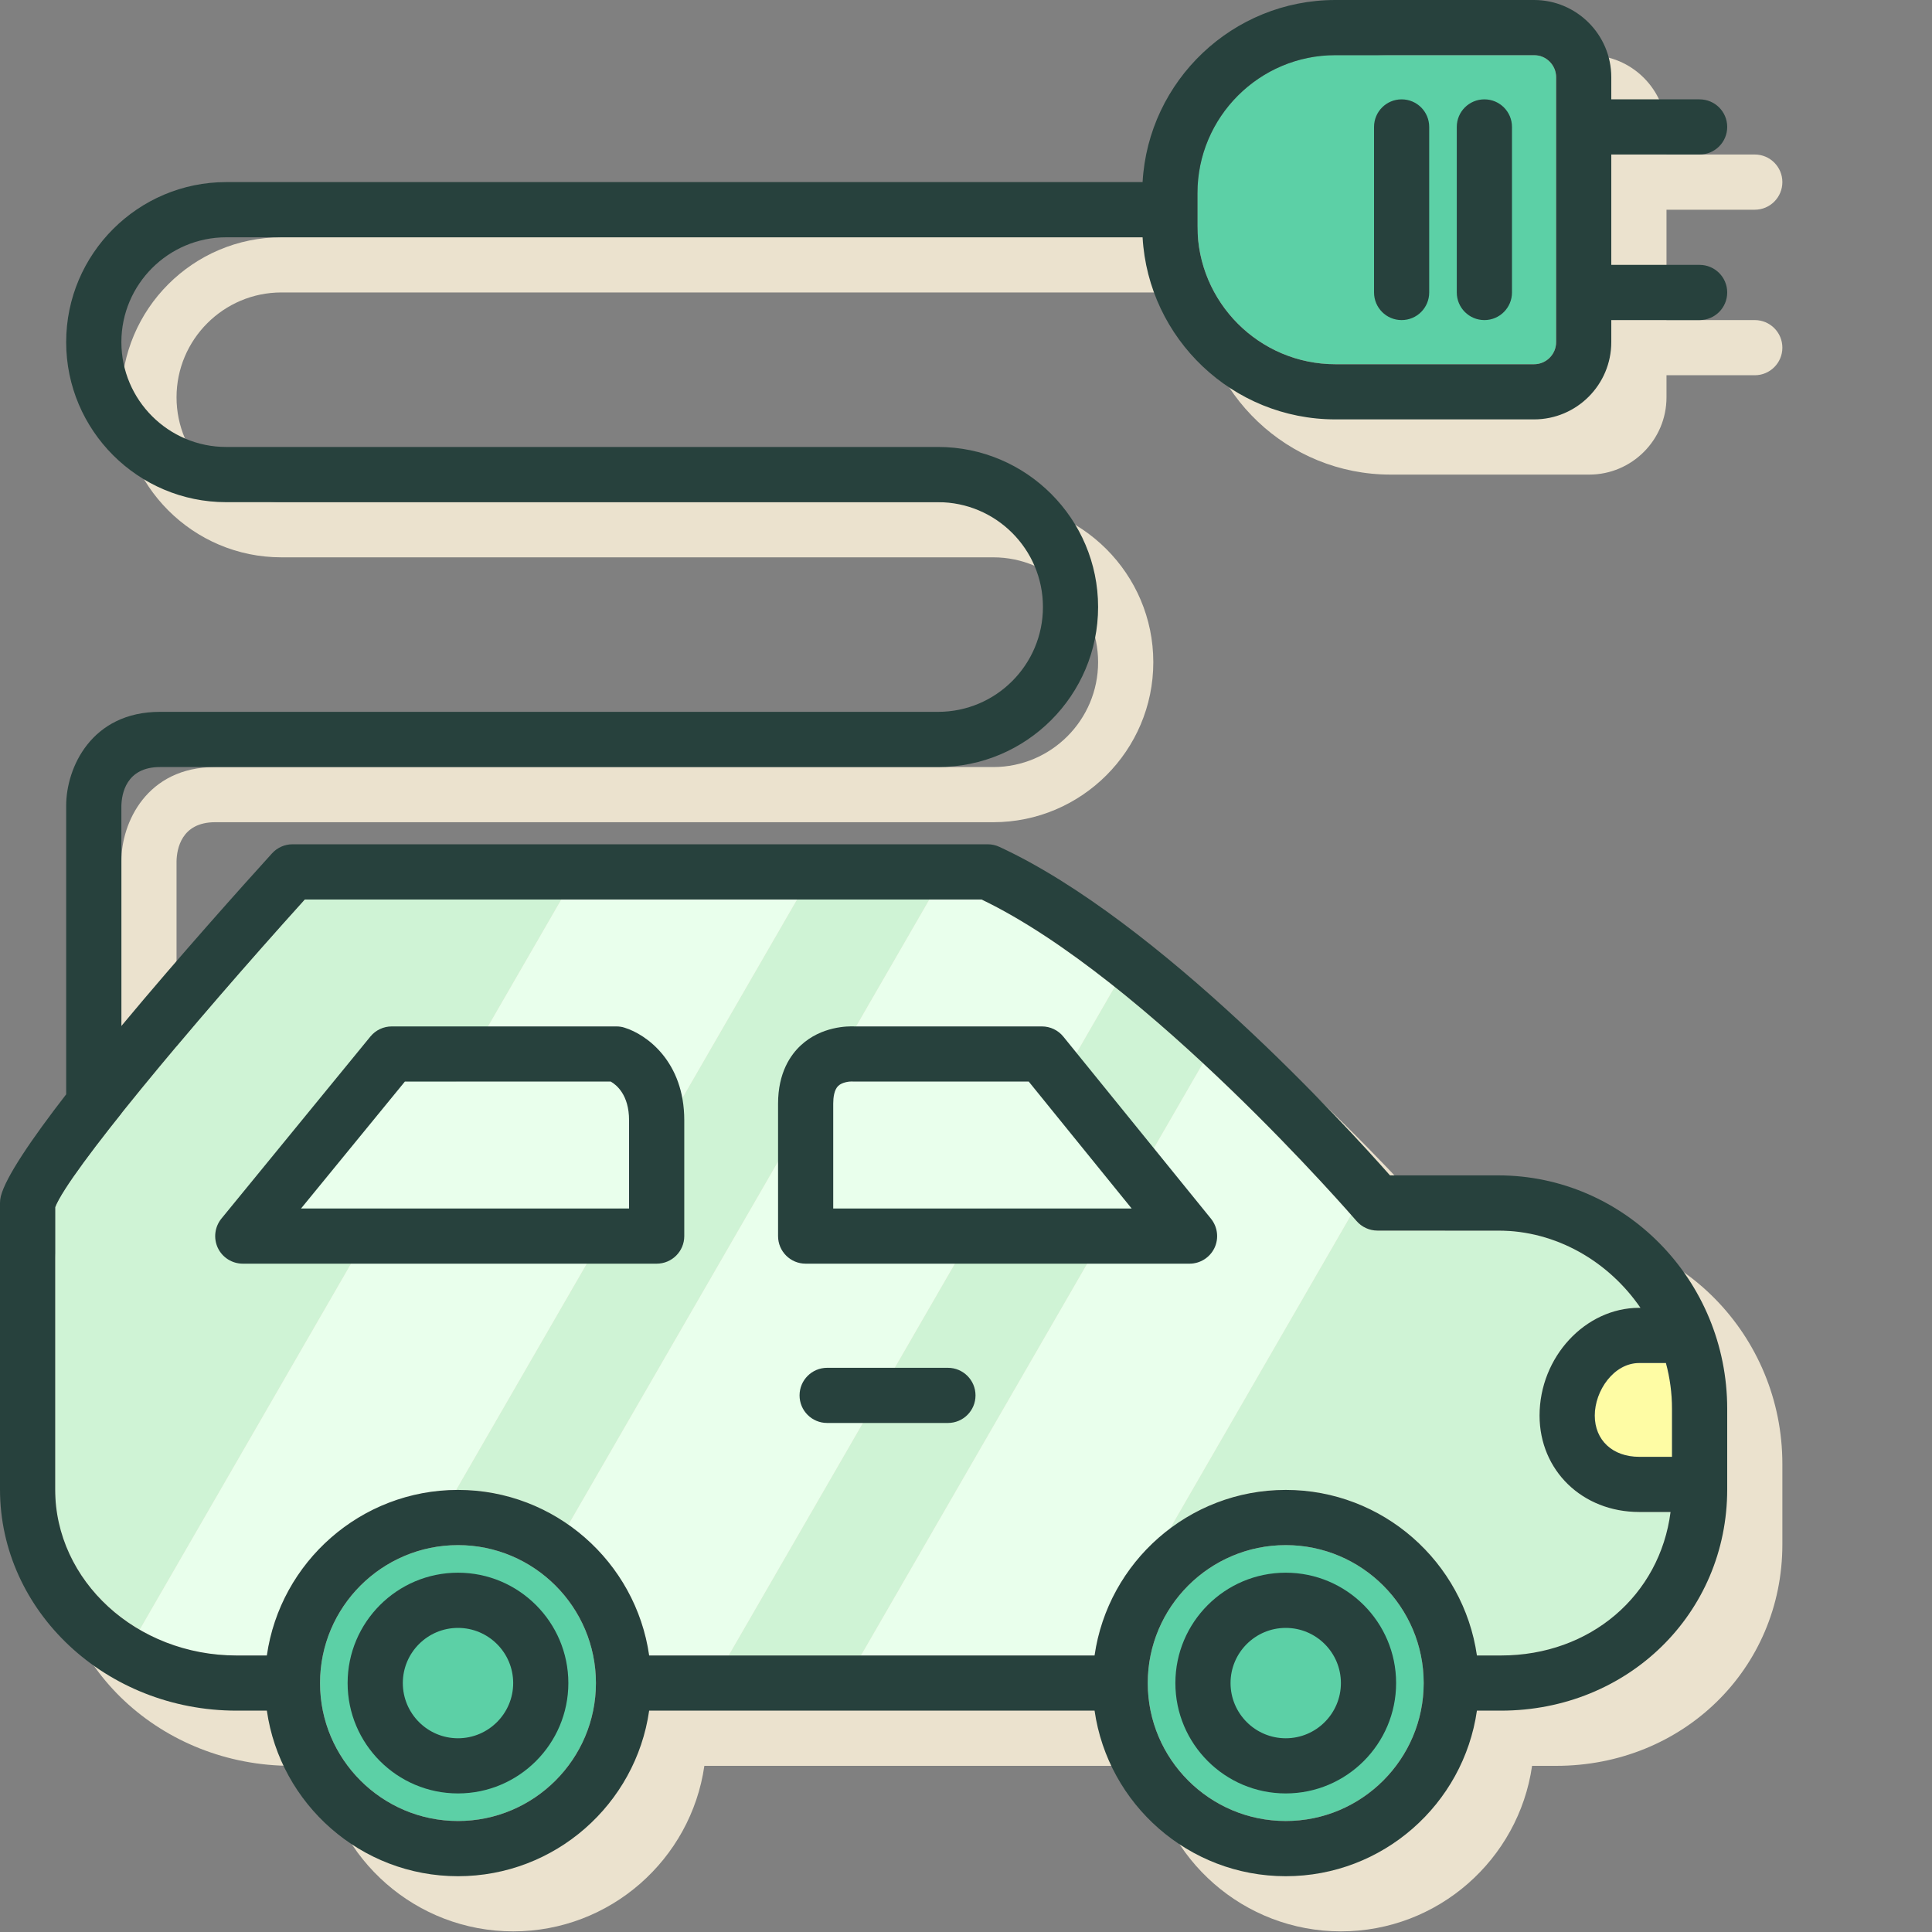 <?xml version="1.0" encoding="UTF-8"?>
<svg width="40px" height="40px" viewBox="0 0 40 40" version="1.1" xmlns="http://www.w3.org/2000/svg" xmlns:xlink="http://www.w3.org/1999/xlink">
    <rect x="0" y="0" width="40" height="40" fill="#808080" stroke="none"/>
    <title>Movilidad_40x40</title>
    <g id="Movilidad_40x40" stroke="none" stroke-width="1" fill="none" fill-rule="evenodd">
        <g id="Group">
            <path d="M5.826,6.055 L24.798,6.055 C24.917,8.155 26.662,9.826 28.79,9.826 L32.903,9.826 C33.785,9.826 34.503,9.108 34.503,8.226 L34.503,7.769 L36.331,7.769 C36.646,7.769 36.902,7.513 36.902,7.198 C36.902,6.882 36.646,6.627 36.331,6.627 L34.503,6.627 L34.503,4.342 L36.331,4.342 C36.646,4.342 36.902,4.086 36.902,3.77 C36.902,3.455 36.646,3.199 36.331,3.199 L34.503,3.199 L34.503,2.742 C34.503,1.86 33.785,1.142 32.903,1.142 L28.79,1.142 C26.662,1.142 24.917,2.814 24.798,4.913 L5.826,4.913 C3.999,4.913 2.513,6.399 2.513,8.226 C2.513,10.053 3.999,11.539 5.826,11.539 L20.565,11.539 C21.762,11.539 22.735,12.513 22.735,13.71 C22.735,14.907 21.762,15.881 20.565,15.881 L4.455,15.881 C3.031,15.881 2.513,17.042 2.513,17.823 L2.513,23.8 C1.797,24.725 1.258,25.515 1.159,25.911 C1.148,25.956 1.142,26.003 1.142,26.049 L1.142,31.977 C1.142,34.504 3.339,36.56 6.04,36.56 L6.667,36.56 C6.945,38.495 8.614,39.987 10.625,39.987 C12.636,39.987 14.305,38.495 14.583,36.56 L23.804,36.56 C24.082,38.495 25.751,39.987 27.762,39.987 C29.773,39.987 31.442,38.495 31.72,36.56 L32.218,36.56 C34.845,36.56 36.902,34.547 36.902,31.977 L36.902,30.31 C36.902,27.646 34.776,25.478 32.163,25.478 L29.92,25.478 C29.047,24.488 25.151,20.207 21.832,18.676 C21.757,18.641 21.675,18.623 21.593,18.623 L7.197,18.623 C7.036,18.623 6.883,18.691 6.774,18.81 C6.16,19.488 4.855,20.944 3.655,22.384 L3.655,17.828 C3.661,17.587 3.748,17.023 4.455,17.023 L20.565,17.023 C22.391,17.023 23.878,15.537 23.878,13.71 C23.878,11.883 22.391,10.397 20.565,10.397 L5.826,10.397 C4.63,10.397 3.655,9.423 3.655,8.226 C3.655,7.029 4.63,6.055 5.826,6.055" id="Fill-89" fill="#EBE2CE"></path>
            <path d="M9.482,31.99 C7.908,31.99 6.626,33.271 6.626,34.846 C6.626,36.421 7.908,37.702 9.482,37.702 C11.057,37.702 12.338,36.421 12.338,34.846 C12.338,33.271 11.057,31.99 9.482,31.99" id="Fill-90" fill="#5CD0A6"></path>
            <path d="M27.648,7.541 L31.761,7.541 C32.013,7.541 32.218,7.336 32.218,7.083 L32.218,1.599 C32.218,1.348 32.013,1.142 31.761,1.142 L27.648,1.142 C26.073,1.142 24.792,2.424 24.792,3.999 L24.792,4.684 C24.792,6.259 26.073,7.541 27.648,7.541" id="Fill-91" fill="#5CD0A6"></path>
            <path d="M26.62,31.99 C25.045,31.99 23.763,33.271 23.763,34.846 C23.763,36.421 25.045,37.702 26.62,37.702 C28.195,37.702 29.476,36.421 29.476,34.846 C29.476,33.271 28.195,31.99 26.62,31.99" id="Fill-92" fill="#5CD0A6"></path>
            <path d="M34.491,28.22 L33.938,28.22 C33.411,28.22 33.018,28.794 33.018,29.307 C33.018,29.818 33.387,30.162 33.938,30.162 L34.617,30.162 L34.617,29.168 C34.617,28.842 34.573,28.523 34.491,28.22" id="Fill-93" fill="#FEFCA4"></path>
            <path d="M6.309,18.623 C3.918,21.271 1.417,24.279 1.142,24.994 L1.142,30.835 C1.142,32.056 1.843,33.129 2.893,33.739 L11.621,18.623 L6.309,18.623" id="Fill-94" fill="#CFF3D5"></path>
            <path d="M16.502,18.623 L9.443,30.849 C9.457,30.849 9.469,30.847 9.482,30.847 C10.332,30.847 11.118,31.116 11.767,31.569 L19.242,18.623 L16.502,18.623" id="Fill-95" fill="#CFF3D5"></path>
            <path d="M23.079,20.431 L15.086,34.275 L17.825,34.275 L24.906,22.011 C24.332,21.478 23.713,20.936 23.079,20.431" id="Fill-96" fill="#CFF3D5"></path>
            <path d="M31.875,29.307 C31.875,28.098 32.82,27.077 33.938,27.077 L33.964,27.077 C33.306,26.118 32.22,25.478 31.02,25.478 L28.519,25.478 C28.352,25.478 28.194,25.405 28.085,25.279 C28.081,25.274 28.042,25.229 27.974,25.152 L24.222,31.651 C24.891,31.148 25.72,30.847 26.62,30.847 C28.631,30.847 30.3,32.34 30.578,34.275 L31.075,34.275 C32.93,34.275 34.366,33.027 34.587,31.304 L33.938,31.304 C32.762,31.304 31.875,30.446 31.875,29.307" id="Fill-97" fill="#CFF3D5"></path>
            <path d="M11.621,18.623 L2.893,33.739 C3.474,34.077 4.16,34.275 4.897,34.275 L5.525,34.275 C5.801,32.352 7.45,30.869 9.443,30.849 L16.502,18.623 L11.621,18.623" id="Fill-98" fill="#E9FFEC"></path>
            <path d="M20.322,18.623 L19.242,18.623 L11.767,31.569 C12.654,32.189 13.28,33.157 13.44,34.275 L15.086,34.275 L23.079,20.431 C22.162,19.702 21.214,19.051 20.322,18.623" id="Fill-99" fill="#E9FFEC"></path>
            <path d="M24.906,22.011 L17.825,34.275 L22.662,34.275 C22.815,33.205 23.396,32.272 24.222,31.651 L27.974,25.152 C27.615,24.745 26.415,23.412 24.906,22.011" id="Fill-100" fill="#E9FFEC"></path>
            <path d="M6.309,18.623 L20.322,18.623 C23.761,20.274 28.042,25.228 28.085,25.279 C28.194,25.405 28.352,25.478 28.519,25.478 L31.02,25.478 C32.22,25.478 33.306,26.118 33.964,27.077 L33.938,27.077 C32.82,27.077 31.875,28.098 31.875,29.307 C31.875,30.446 32.762,31.304 33.938,31.304 L34.587,31.304 C34.366,33.027 32.93,34.275 31.075,34.275 L30.578,34.275 C30.3,32.34 28.631,30.847 26.62,30.847 C24.608,30.847 22.94,32.34 22.662,34.275 L13.44,34.275 C13.163,32.34 11.493,30.847 9.482,30.847 C7.472,30.847 5.802,32.34 5.525,34.275 L4.897,34.275 C2.827,34.275 1.142,32.732 1.142,30.835 L1.142,24.994 C1.417,24.279 3.918,21.271 6.309,18.623 Z M34.491,28.22 C34.573,28.523 34.617,28.842 34.617,29.168 L34.617,30.162 L33.938,30.162 C33.387,30.162 33.018,29.818 33.018,29.307 C33.018,28.794 33.411,28.22 33.938,28.22 L34.491,28.22 Z M26.62,37.702 C25.045,37.702 23.763,36.421 23.763,34.846 C23.763,33.271 25.045,31.99 26.62,31.99 C28.195,31.99 29.476,33.271 29.476,34.846 C29.476,36.421 28.195,37.702 26.62,37.702 Z M9.482,37.702 C7.908,37.702 6.626,36.421 6.626,34.846 C6.626,33.271 7.908,31.99 9.482,31.99 C11.057,31.99 12.338,33.271 12.338,34.846 C12.338,36.421 11.057,37.702 9.482,37.702 Z M24.792,4.342 L24.792,3.999 C24.792,2.424 26.073,1.142 27.648,1.142 L31.761,1.142 C32.013,1.142 32.218,1.348 32.218,1.599 L32.218,7.083 C32.218,7.336 32.013,7.541 31.761,7.541 L27.648,7.541 C26.073,7.541 24.792,6.259 24.792,4.684 L24.792,4.342 Z M4.684,4.913 L23.656,4.913 C23.775,7.012 25.52,8.683 27.648,8.683 L31.761,8.683 C32.643,8.683 33.36,7.966 33.36,7.083 L33.36,6.627 L35.188,6.627 C35.504,6.627 35.76,6.371 35.76,6.055 C35.76,5.74 35.504,5.484 35.188,5.484 L33.36,5.484 L33.36,3.199 L35.188,3.199 C35.504,3.199 35.76,2.943 35.76,2.628 C35.76,2.312 35.504,2.057 35.188,2.057 L33.36,2.057 L33.36,1.599 C33.36,0.718 32.643,0 31.761,0 L27.648,0 C25.52,0 23.775,1.671 23.656,3.77 L4.684,3.77 C2.857,3.77 1.37,5.257 1.37,7.083 C1.37,8.91 2.857,10.397 4.684,10.397 L19.422,10.397 C20.619,10.397 21.593,11.37 21.593,12.567 C21.593,13.765 20.619,14.738 19.422,14.738 L3.313,14.738 C1.888,14.738 1.37,15.9 1.37,16.681 L1.37,22.657 C0.654,23.582 0.116,24.373 0.017,24.768 C0.006,24.813 0,24.86 0,24.907 L0,30.835 C0,33.362 2.197,35.417 4.897,35.417 L5.525,35.417 C5.802,37.353 7.472,38.845 9.482,38.845 C11.493,38.845 13.163,37.353 13.44,35.417 L22.662,35.417 C22.94,37.353 24.608,38.845 26.62,38.845 C28.631,38.845 30.3,37.353 30.578,35.417 L31.075,35.417 C33.702,35.417 35.76,33.405 35.76,30.835 L35.76,29.168 C35.76,26.503 33.633,24.335 31.02,24.335 L28.778,24.335 C27.904,23.345 24.009,19.065 20.69,17.533 C20.615,17.498 20.533,17.48 20.45,17.48 L6.055,17.48 C5.894,17.48 5.74,17.549 5.632,17.668 C5.018,18.345 3.712,19.801 2.513,21.242 L2.513,16.686 C2.518,16.444 2.606,15.881 3.313,15.881 L19.422,15.881 C21.249,15.881 22.735,14.394 22.735,12.567 C22.735,10.741 21.249,9.254 19.422,9.254 L4.684,9.254 C3.487,9.254 2.513,8.281 2.513,7.083 C2.513,5.887 3.487,4.913 4.684,4.913 L4.684,4.913 Z" id="Fill-101" fill="#27413D"></path>
            <path d="M29.019,6.627 C29.335,6.627 29.59,6.371 29.59,6.055 L29.59,2.628 C29.59,2.312 29.335,2.057 29.019,2.057 C28.703,2.057 28.448,2.312 28.448,2.628 L28.448,6.055 C28.448,6.371 28.703,6.627 29.019,6.627" id="Fill-102" fill="#27413D"></path>
            <path d="M30.733,6.627 C31.048,6.627 31.304,6.371 31.304,6.055 L31.304,2.628 C31.304,2.312 31.048,2.057 30.733,2.057 C30.417,2.057 30.161,2.312 30.161,2.628 L30.161,6.055 C30.161,6.371 30.417,6.627 30.733,6.627" id="Fill-103" fill="#27413D"></path>
            <path d="M19.626,28.319 L17.125,28.319 C16.809,28.319 16.554,28.575 16.554,28.89 C16.554,29.206 16.809,29.461 17.125,29.461 L19.626,29.461 C19.941,29.461 20.197,29.206 20.197,28.89 C20.197,28.575 19.941,28.319 19.626,28.319" id="Fill-104" fill="#27413D"></path>
            <path d="M9.482,35.989 C8.852,35.989 8.34,35.476 8.34,34.846 C8.34,34.216 8.852,33.704 9.482,33.704 C10.112,33.704 10.625,34.216 10.625,34.846 C10.625,35.476 10.112,35.989 9.482,35.989 Z M9.482,32.561 C8.222,32.561 7.197,33.586 7.197,34.846 C7.197,36.106 8.222,37.131 9.482,37.131 C10.742,37.131 11.767,36.106 11.767,34.846 C11.767,33.586 10.742,32.561 9.482,32.561 L9.482,32.561 Z" id="Fill-105" fill="#27413D"></path>
            <path d="M26.62,35.989 C25.99,35.989 25.477,35.476 25.477,34.846 C25.477,34.216 25.99,33.704 26.62,33.704 C27.25,33.704 27.762,34.216 27.762,34.846 C27.762,35.476 27.25,35.989 26.62,35.989 Z M26.62,32.561 C25.36,32.561 24.335,33.586 24.335,34.846 C24.335,36.106 25.36,37.131 26.62,37.131 C27.88,37.131 28.905,36.106 28.905,34.846 C28.905,33.586 27.88,32.561 26.62,32.561 L26.62,32.561 Z" id="Fill-106" fill="#27413D"></path>
            <path d="M17.251,22.85 C17.251,22.727 17.269,22.564 17.355,22.482 C17.439,22.402 17.595,22.39 17.633,22.391 C17.649,22.392 17.665,22.393 17.68,22.393 L21.299,22.393 L23.43,25.021 L17.251,25.021 L17.251,22.85" id="Fill-107" fill="#E9FFEC"></path>
            <path d="M8.382,22.393 L12.645,22.393 C12.761,22.459 13.024,22.666 13.024,23.193 L13.024,25.021 L6.232,25.021 L8.382,22.393" id="Fill-108" fill="#E9FFEC"></path>
            <path d="M17.251,22.85 C17.251,22.727 17.269,22.564 17.355,22.482 C17.439,22.402 17.595,22.39 17.633,22.391 C17.649,22.392 17.665,22.393 17.68,22.393 L21.299,22.393 L23.43,25.021 L17.251,25.021 L17.251,22.85 Z M16.68,26.163 L24.628,26.163 C24.848,26.163 25.049,26.036 25.144,25.838 C25.239,25.639 25.21,25.403 25.072,25.232 L22.015,21.462 C21.907,21.328 21.743,21.251 21.571,21.251 L17.696,21.251 C17.549,21.244 17.007,21.249 16.584,21.639 C16.367,21.838 16.109,22.21 16.109,22.85 L16.109,25.592 C16.109,25.908 16.365,26.163 16.68,26.163 L16.68,26.163 Z" id="Fill-109" fill="#27413D"></path>
            <path d="M8.382,22.393 L12.645,22.393 C12.761,22.459 13.024,22.666 13.024,23.193 L13.024,25.021 L6.232,25.021 L8.382,22.393 Z M5.027,26.163 L13.595,26.163 C13.911,26.163 14.167,25.908 14.167,25.592 L14.167,23.193 C14.167,21.983 13.39,21.419 12.931,21.277 C12.877,21.259 12.819,21.251 12.761,21.251 L8.111,21.251 C7.94,21.251 7.778,21.327 7.669,21.46 L4.584,25.23 C4.445,25.401 4.416,25.637 4.51,25.837 C4.605,26.036 4.806,26.163 5.027,26.163 L5.027,26.163 Z" id="Fill-110" fill="#27413D"></path>
        </g>
    </g>
</svg>